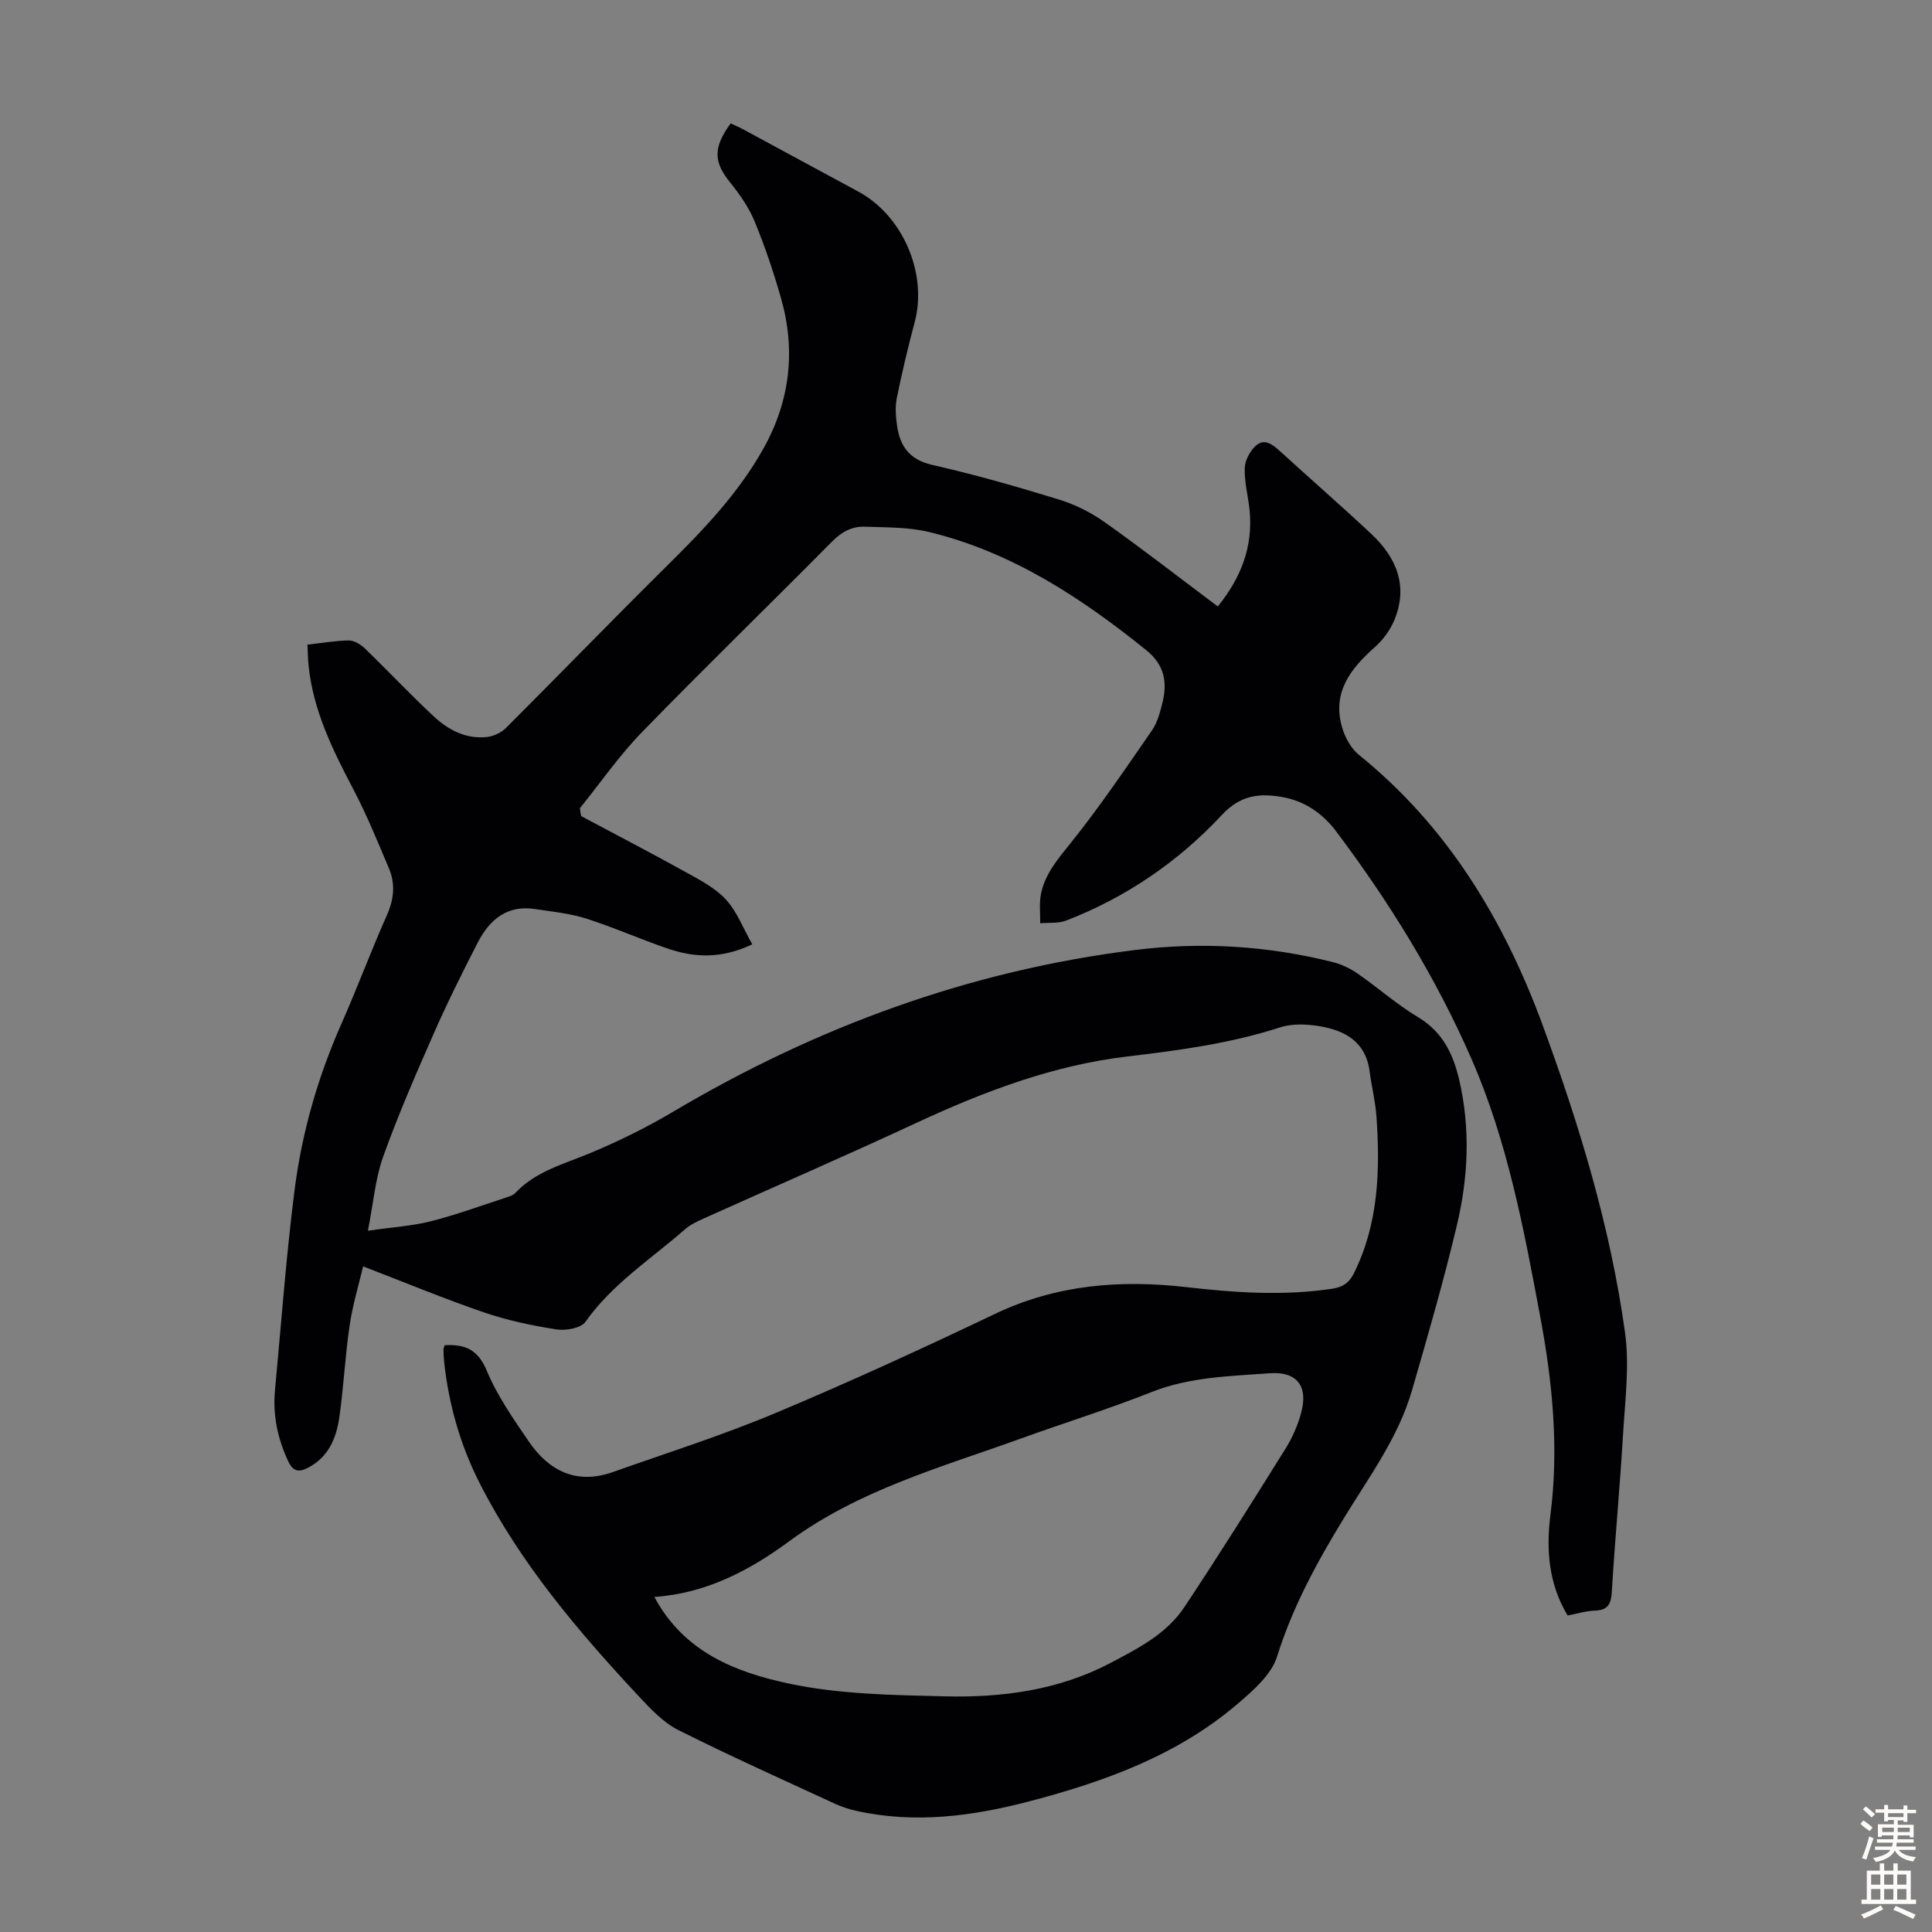 <svg enable-background="new 0 0 400 400" viewBox="0 0 400 400" xmlns="http://www.w3.org/2000/svg"><rect x="0" y="0" width="400" height="400" fill="#808080" stroke="none"/><path d="m120.32 168.96c7.27 3.88 14.58 7.68 21.78 11.67 2.9 1.61 6.03 3.24 8.21 5.63 2.29 2.51 3.56 5.94 5.44 9.25-6.38 3.04-11.96 2.77-17.48.89-5.7-1.94-11.23-4.42-16.97-6.24-3.37-1.07-6.99-1.41-10.51-1.95-5.76-.89-9.42 2.17-11.85 6.88-3.22 6.26-6.36 12.57-9.19 19.01-3.69 8.38-7.34 16.79-10.43 25.4-1.62 4.53-2 9.5-3.15 15.31 5.04-.73 9.15-.98 13.07-1.97 5.29-1.34 10.45-3.25 15.65-4.94.63-.2 1.35-.44 1.78-.89 4.25-4.53 10.06-5.99 15.52-8.27 5.84-2.44 11.59-5.26 17.04-8.49 29.71-17.63 61.49-29.31 95.83-33.57 13.76-1.71 27.49-.87 40.98 2.54 1.78.45 3.55 1.32 5.07 2.37 4.23 2.93 8.12 6.39 12.52 9.03 5.07 3.05 7.24 7.6 8.49 12.99 2.33 10.03 1.87 20.09-.46 29.95-2.72 11.51-6.02 22.89-9.31 34.26-2.84 9.81-8.92 17.99-14.15 26.56-5.55 9.09-10.57 18.29-13.79 28.57-1.18 3.78-4.97 7.07-8.21 9.84-12.46 10.64-27.49 16.07-43.06 20.15-11.78 3.09-23.71 4.68-35.83 1.98-1.51-.34-3.03-.82-4.44-1.47-10.85-5.02-21.78-9.91-32.46-15.28-3.07-1.55-5.66-4.3-8.07-6.88-12.62-13.52-24.58-27.59-33.03-44.21-3.99-7.84-6.38-16.21-7.34-24.97-.1-.89-.14-1.79-.15-2.68 0-.31.16-.62.25-.92 4.14-.23 6.87.85 8.7 5.25 2.16 5.2 5.49 9.97 8.7 14.67 4.19 6.14 9.91 8.99 17.39 6.35 11.26-3.98 22.67-7.6 33.66-12.21 15.35-6.43 30.5-13.4 45.52-20.56 12.72-6.06 25.95-7.09 39.62-5.52 10.02 1.15 20.03 1.84 30.09.34 2.24-.33 3.57-1.21 4.57-3.22 5.12-10.33 5.43-21.34 4.66-32.48-.22-3.11-1.01-6.17-1.41-9.28-.8-6.23-5.19-8.56-10.57-9.42-2.59-.41-5.51-.52-7.95.27-10.29 3.33-20.87 4.76-31.55 6.02-15.47 1.82-29.87 7.29-43.94 13.84-14.59 6.78-29.36 13.19-44.03 19.79-1.31.59-2.67 1.24-3.73 2.18-7.04 6.17-15.04 11.27-20.59 19.14-.93 1.32-4.07 1.87-6 1.57-5.05-.79-10.14-1.86-14.97-3.51-8.22-2.81-16.26-6.16-25.06-9.54-.87 3.69-2.15 7.9-2.79 12.2-.93 6.3-1.23 12.69-2.13 19-.61 4.29-2.19 8.22-6.41 10.45-1.92 1.01-3.16.91-4.2-1.34-2.18-4.69-3.2-9.53-2.72-14.66 1.3-13.8 2.3-27.65 4.05-41.39 1.51-11.89 4.8-23.39 9.68-34.42 3.3-7.46 6.14-15.12 9.45-22.57 1.47-3.31 1.77-6.48.4-9.71-2.3-5.44-4.53-10.94-7.27-16.17-4.28-8.16-8.36-16.33-9.34-25.66-.15-1.41-.16-2.84-.25-4.45 3.03-.34 5.79-.84 8.55-.87 1.12-.01 2.46.81 3.33 1.64 4.83 4.66 9.42 9.57 14.34 14.14 3 2.78 6.66 4.68 10.94 4.21 1.39-.15 2.98-.91 3.97-1.9 11.08-11.06 21.97-22.32 33.1-33.33 7.59-7.5 14.96-15.13 20.2-24.53 5.5-9.86 6.71-20.3 3.61-31.13-1.53-5.36-3.32-10.68-5.44-15.83-1.2-2.91-3.09-5.62-5.08-8.09-3.42-4.23-3.58-7.18.1-12.23.82.39 1.72.75 2.56 1.21 7.97 4.3 15.94 8.61 23.9 12.92 9.25 5.01 14.33 17 11.64 27.05-1.39 5.18-2.62 10.4-3.69 15.65-.37 1.81-.23 3.8.03 5.65.59 4.31 2.54 7.15 7.33 8.23 8.82 2 17.54 4.5 26.19 7.16 3.32 1.02 6.61 2.65 9.45 4.67 7.85 5.56 15.44 11.47 23.45 17.47 4.81-5.93 7.36-12.42 6.57-20.04-.3-2.89-1.09-5.77-.99-8.63.06-1.61 1.12-3.59 2.36-4.67 1.75-1.51 3.45-.17 4.96 1.21 6.28 5.74 12.7 11.32 18.91 17.14 5.22 4.9 7.66 10.8 4.73 17.84-.86 2.06-2.33 4.07-4 5.55-5.05 4.47-8.89 9.38-6.82 16.58.6 2.09 1.83 4.39 3.48 5.73 18.34 14.82 30.01 34.13 38.03 55.9 7.62 20.7 14.04 41.79 17.08 63.69.95 6.87.02 14.04-.4 21.05-.64 10.83-1.67 21.65-2.32 32.48-.15 2.53-.65 3.97-3.48 4.07-1.87.06-3.72.64-5.68 1.01-3.95-6.55-4.47-13.68-3.56-20.82 1.77-13.85.43-27.45-2.11-41.04-3.39-18.14-6.78-36.31-14.22-53.34-7.37-16.88-17-32.48-28.06-47.18-2.77-3.68-6.5-6.25-11.08-7.06-4.69-.83-8.66-.49-12.56 3.7-8.99 9.65-19.81 17.06-32.22 21.86-1.63.63-3.59.4-5.39.56.04-2.04-.24-4.15.17-6.11.85-4.12 3.47-7.18 6.11-10.46 6.01-7.47 11.38-15.45 16.85-23.34 1.11-1.6 1.66-3.67 2.15-5.6 1.09-4.29.51-7.95-3.33-11.04-13.53-10.9-27.86-20.32-44.99-24.46-4.28-1.03-8.86-.93-13.31-1.09-2.63-.09-4.76 1.07-6.73 3.06-13.07 13.21-26.41 26.15-39.36 39.47-4.71 4.84-8.59 10.47-12.85 15.74.04.54.14 1.09.25 1.64zm15.16 161.67c6.15 11.5 16.96 15.62 27.88 17.94 10.5 2.23 21.53 2.38 32.34 2.64 11.81.28 23.47-1.26 34.17-6.89 5.74-3.02 11.67-6.04 15.36-11.61 7.18-10.81 14.07-21.8 20.94-32.81 1.4-2.24 2.5-4.77 3.2-7.31 1.52-5.55-.78-8.7-6.54-8.27-8.2.61-16.48.75-24.38 3.88-8.93 3.53-18.12 6.4-27.16 9.66-16.46 5.94-33.43 10.6-47.89 21.24-8.19 6.04-17.21 10.8-27.92 11.53z" fill="#010104"/><g fill="#fcfbfa"><path d="m385.2 377.6.6-.7c.6.4 1.3.9 1.9 1.5l-.6.7c-.8-.5-1.4-1-1.9-1.5zm.3 7.1c.6-1.4 1.1-2.9 1.5-4.5.3.1.6.3.9.4-.5 1.4-1 2.9-1.5 4.4zm.2-10.1.6-.6c.7.5 1.3 1.1 1.9 1.6l-.7.7c-.6-.6-1.2-1.2-1.8-1.7zm8.4-.8h.8v.9h1.8v.7h-1.8v1.8h-.8v-.3h-1.2v.9h3.3v2.6h-.8v-.4h-2.5c0 .3 0 .6-.1.8h3.4v.7h-3.5c0 .3-.1.6-.1.8h4v.7h-3.5c.7.9 1.9 1.3 3.6 1.5-.2.2-.4.5-.6.9-1.9-.3-3.2-1.1-3.8-2.3-.5 1.1-1.8 2-3.9 2.4-.2-.3-.4-.5-.6-.8 1.9-.4 3.1-.9 3.6-1.7h-3.2v-.7h3.5c.1-.2.1-.5.2-.8h-3.3v-.7h3.4c0-.2 0-.5 0-.8h-2.4v.3h-.8v-2.6h3.3v-.9h-1.2v.3h-.8v-1.8h-1.8v-.7h1.8v-.9h.8v.9h3.2zm-4.4 5.5h2.4c0-.3 0-.6 0-.9h-2.4zm1.2-3.1h3.2v-.8h-3.2zm4.4 2.2h-2.4v.9h2.5v-.9z"/><path d="m389.2 385.8h.9v1.5h1.9v-1.5h.9v1.5h2.7v6h1.1v.9h-11.3v-.9h1.1v-6h2.7zm.2 8.7.5.8c-1.2.6-2.5 1.3-4 1.9-.2-.3-.3-.6-.6-.8 1.6-.6 3-1.3 4.1-1.9zm-2-4.3h1.9v-2.1h-1.9zm0 3.1h1.9v-2.2h-1.9zm2.7-3.1h1.9v-2.1h-1.9zm0 3.1h1.9v-2.2h-1.9zm2.4 1.3c1.4.6 2.7 1.2 4.1 1.8l-.5.9c-1.5-.7-2.8-1.4-4.1-1.9zm2.2-6.5h-1.9v2.1h1.9zm-1.9 5.2h1.9v-2.2h-1.9z"/></g></svg>